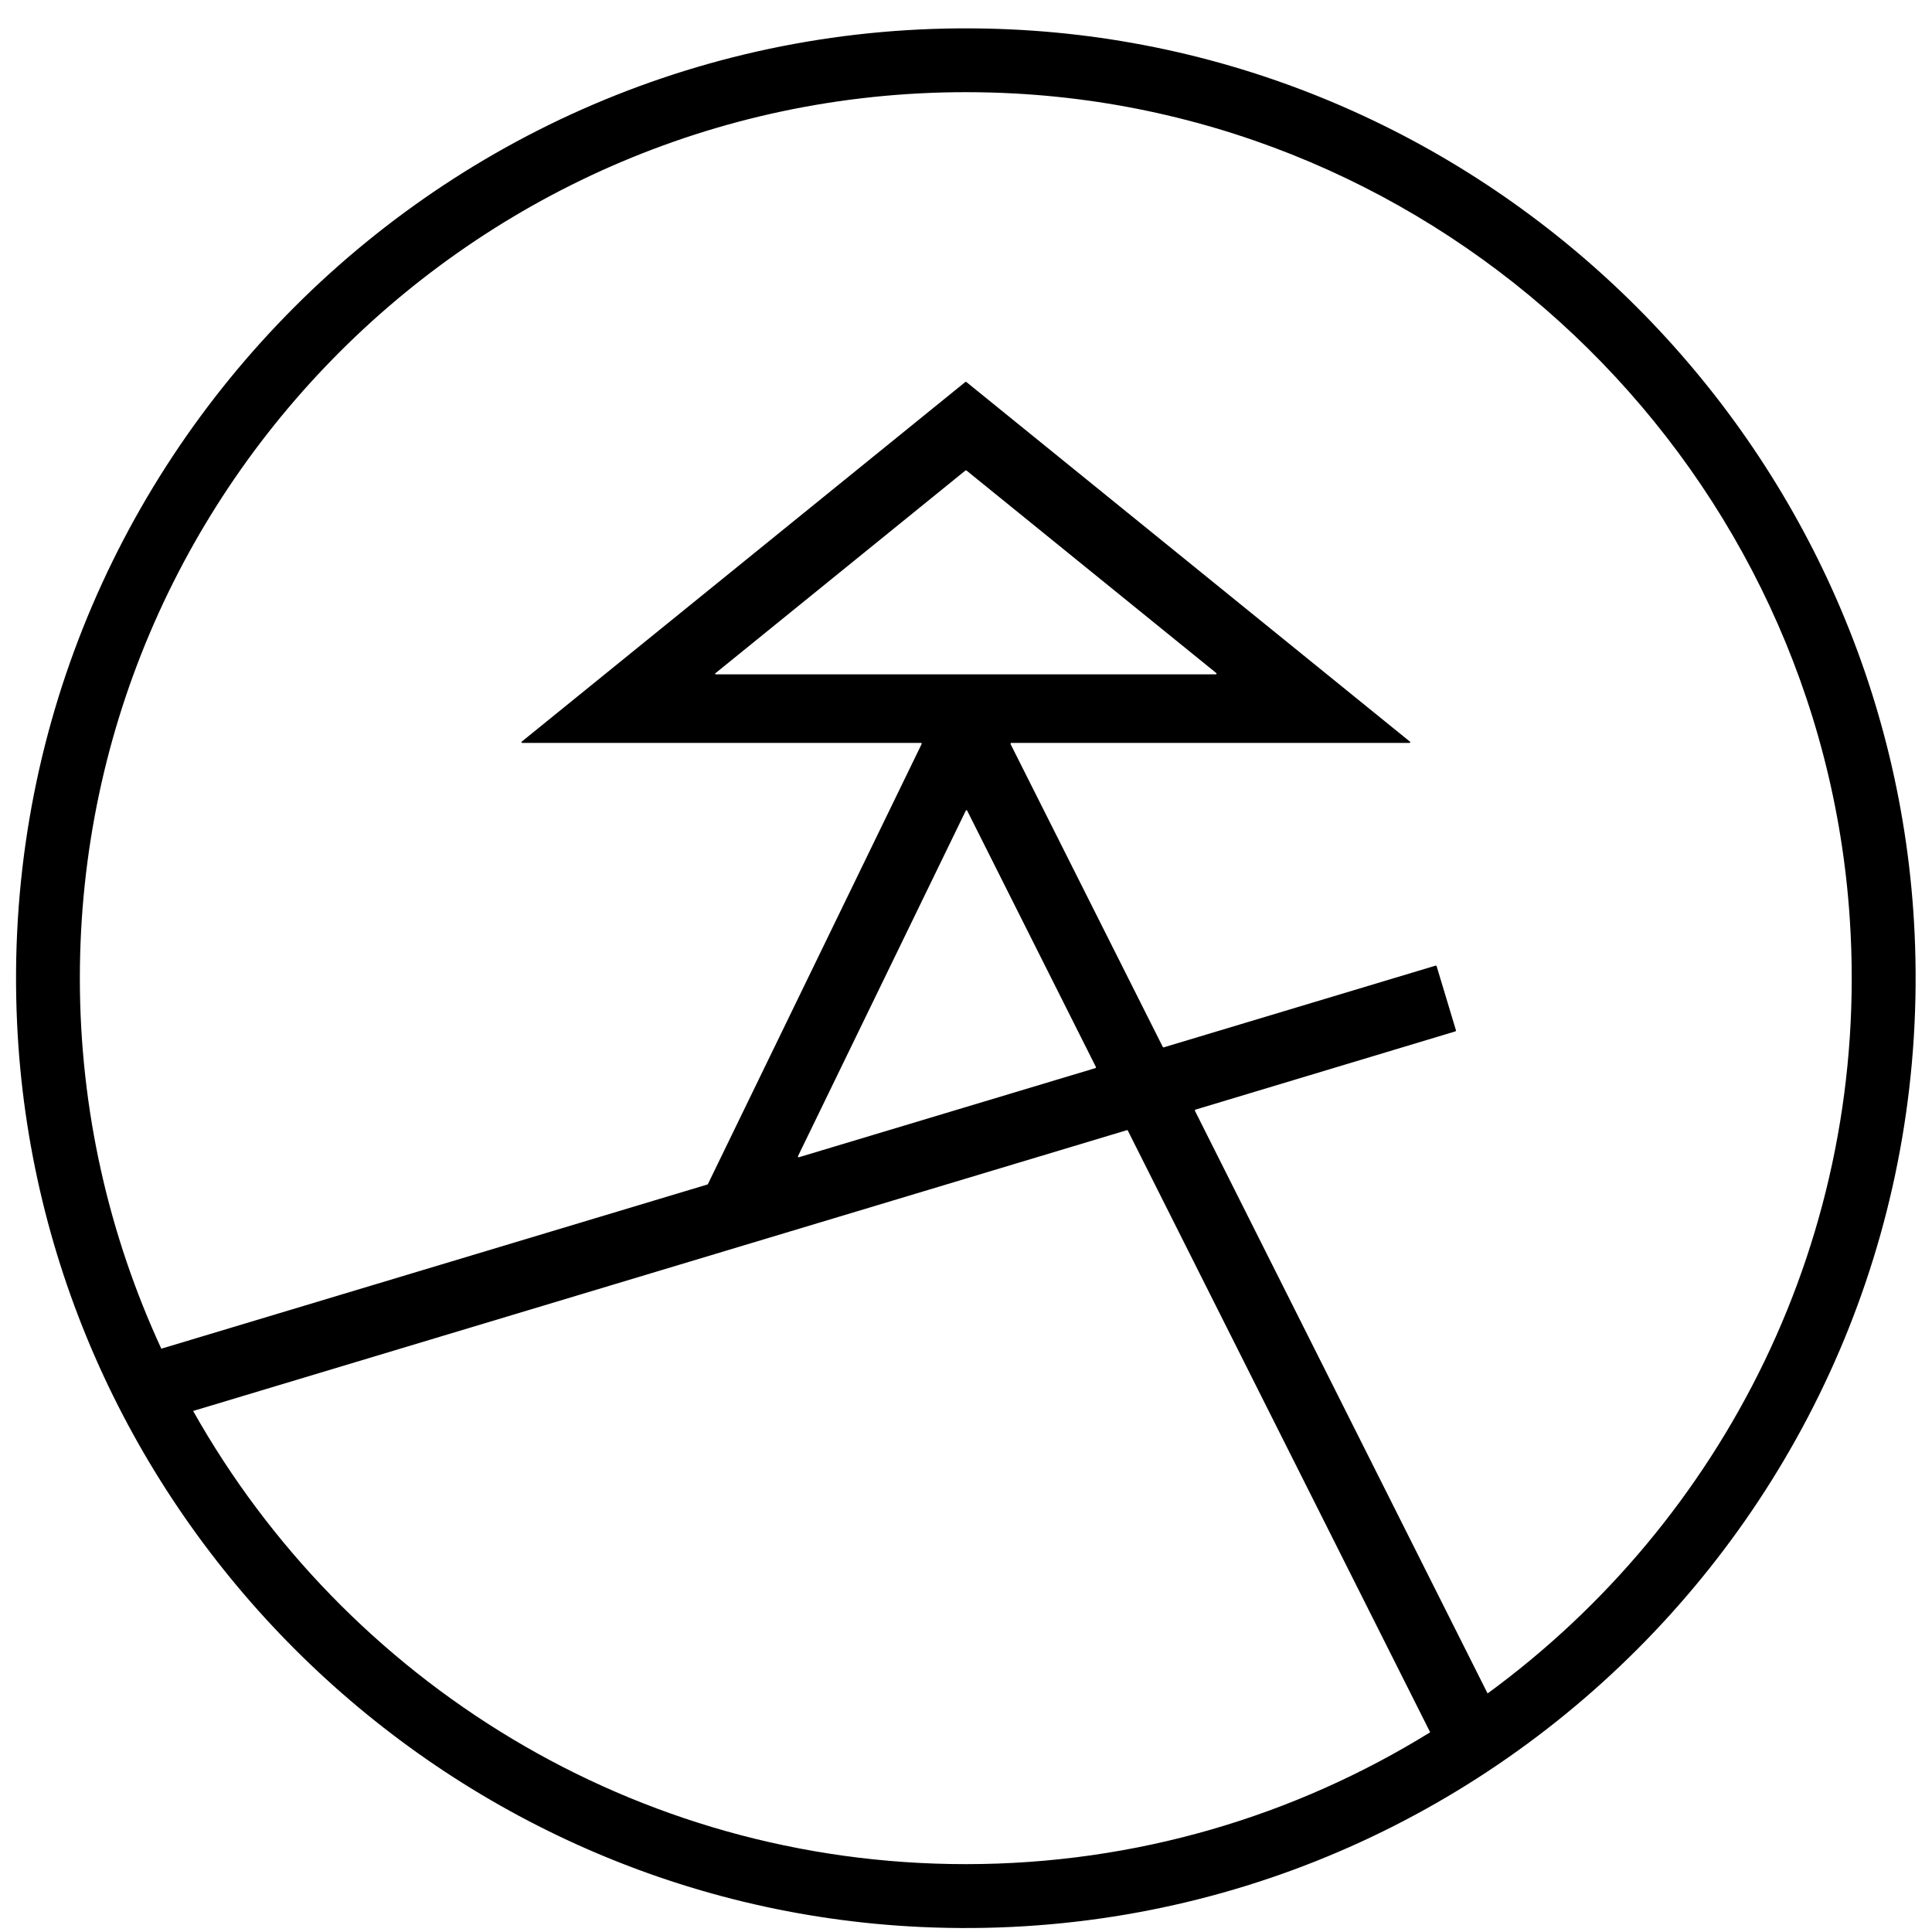 <svg width="24" height="24" viewBox="0 0 24 24" fill="none" xmlns="http://www.w3.org/2000/svg">
<g clip-path="url(#clip0_811_52)">
<path d="M12.552 0.365C5.61 0.046 -0.107 5.764 0.212 12.706C0.49 18.758 5.392 23.66 11.444 23.938C18.386 24.257 24.102 18.539 23.784 11.597C23.506 5.545 18.605 0.643 12.552 0.365ZM2.401 17.527L14 14.039C14 14.039 14.009 14.039 14.01 14.044L17.766 21.519C16.088 22.557 14.112 23.157 11.998 23.157C7.881 23.157 4.287 20.883 2.399 17.527H2.401ZM8.89 8.361L11.994 5.844C11.994 5.844 12.001 5.842 12.005 5.844L15.109 8.361C15.116 8.366 15.112 8.377 15.103 8.377H8.893C8.884 8.377 8.881 8.367 8.887 8.361H8.89ZM9.913 14.362L11.998 10.069C12.001 10.063 12.01 10.063 12.014 10.069L13.614 13.255C13.614 13.255 13.614 13.267 13.609 13.268L9.923 14.376C9.916 14.378 9.91 14.371 9.913 14.363V14.362ZM18.48 21.038L14.843 13.797C14.843 13.797 14.843 13.786 14.848 13.785L18.08 12.812C18.08 12.812 18.088 12.806 18.087 12.801L17.846 12.001C17.846 12.001 17.84 11.994 17.835 11.995L14.455 13.011C14.455 13.011 14.447 13.011 14.445 13.006L12.553 9.242C12.553 9.242 12.555 9.229 12.561 9.229H17.509C17.518 9.229 17.522 9.219 17.515 9.213L12.004 4.745C12.004 4.745 11.996 4.742 11.992 4.745L6.481 9.213C6.475 9.218 6.478 9.229 6.487 9.229H11.442C11.448 9.229 11.453 9.237 11.449 9.242L8.794 14.709C8.794 14.709 8.791 14.713 8.789 14.714L2.004 16.754C1.357 15.353 0.992 13.795 0.992 12.151C0.992 5.885 6.257 0.824 12.596 1.161C18.125 1.456 22.62 5.895 22.979 11.42C23.236 15.362 21.401 18.9 18.479 21.037L18.48 21.038Z" fill="black"/>
</g>
<defs>
<clipPath id="clip0_811_52">
<rect width="24" height="24" fill="white"/>
</clipPath>
</defs>
</svg>
